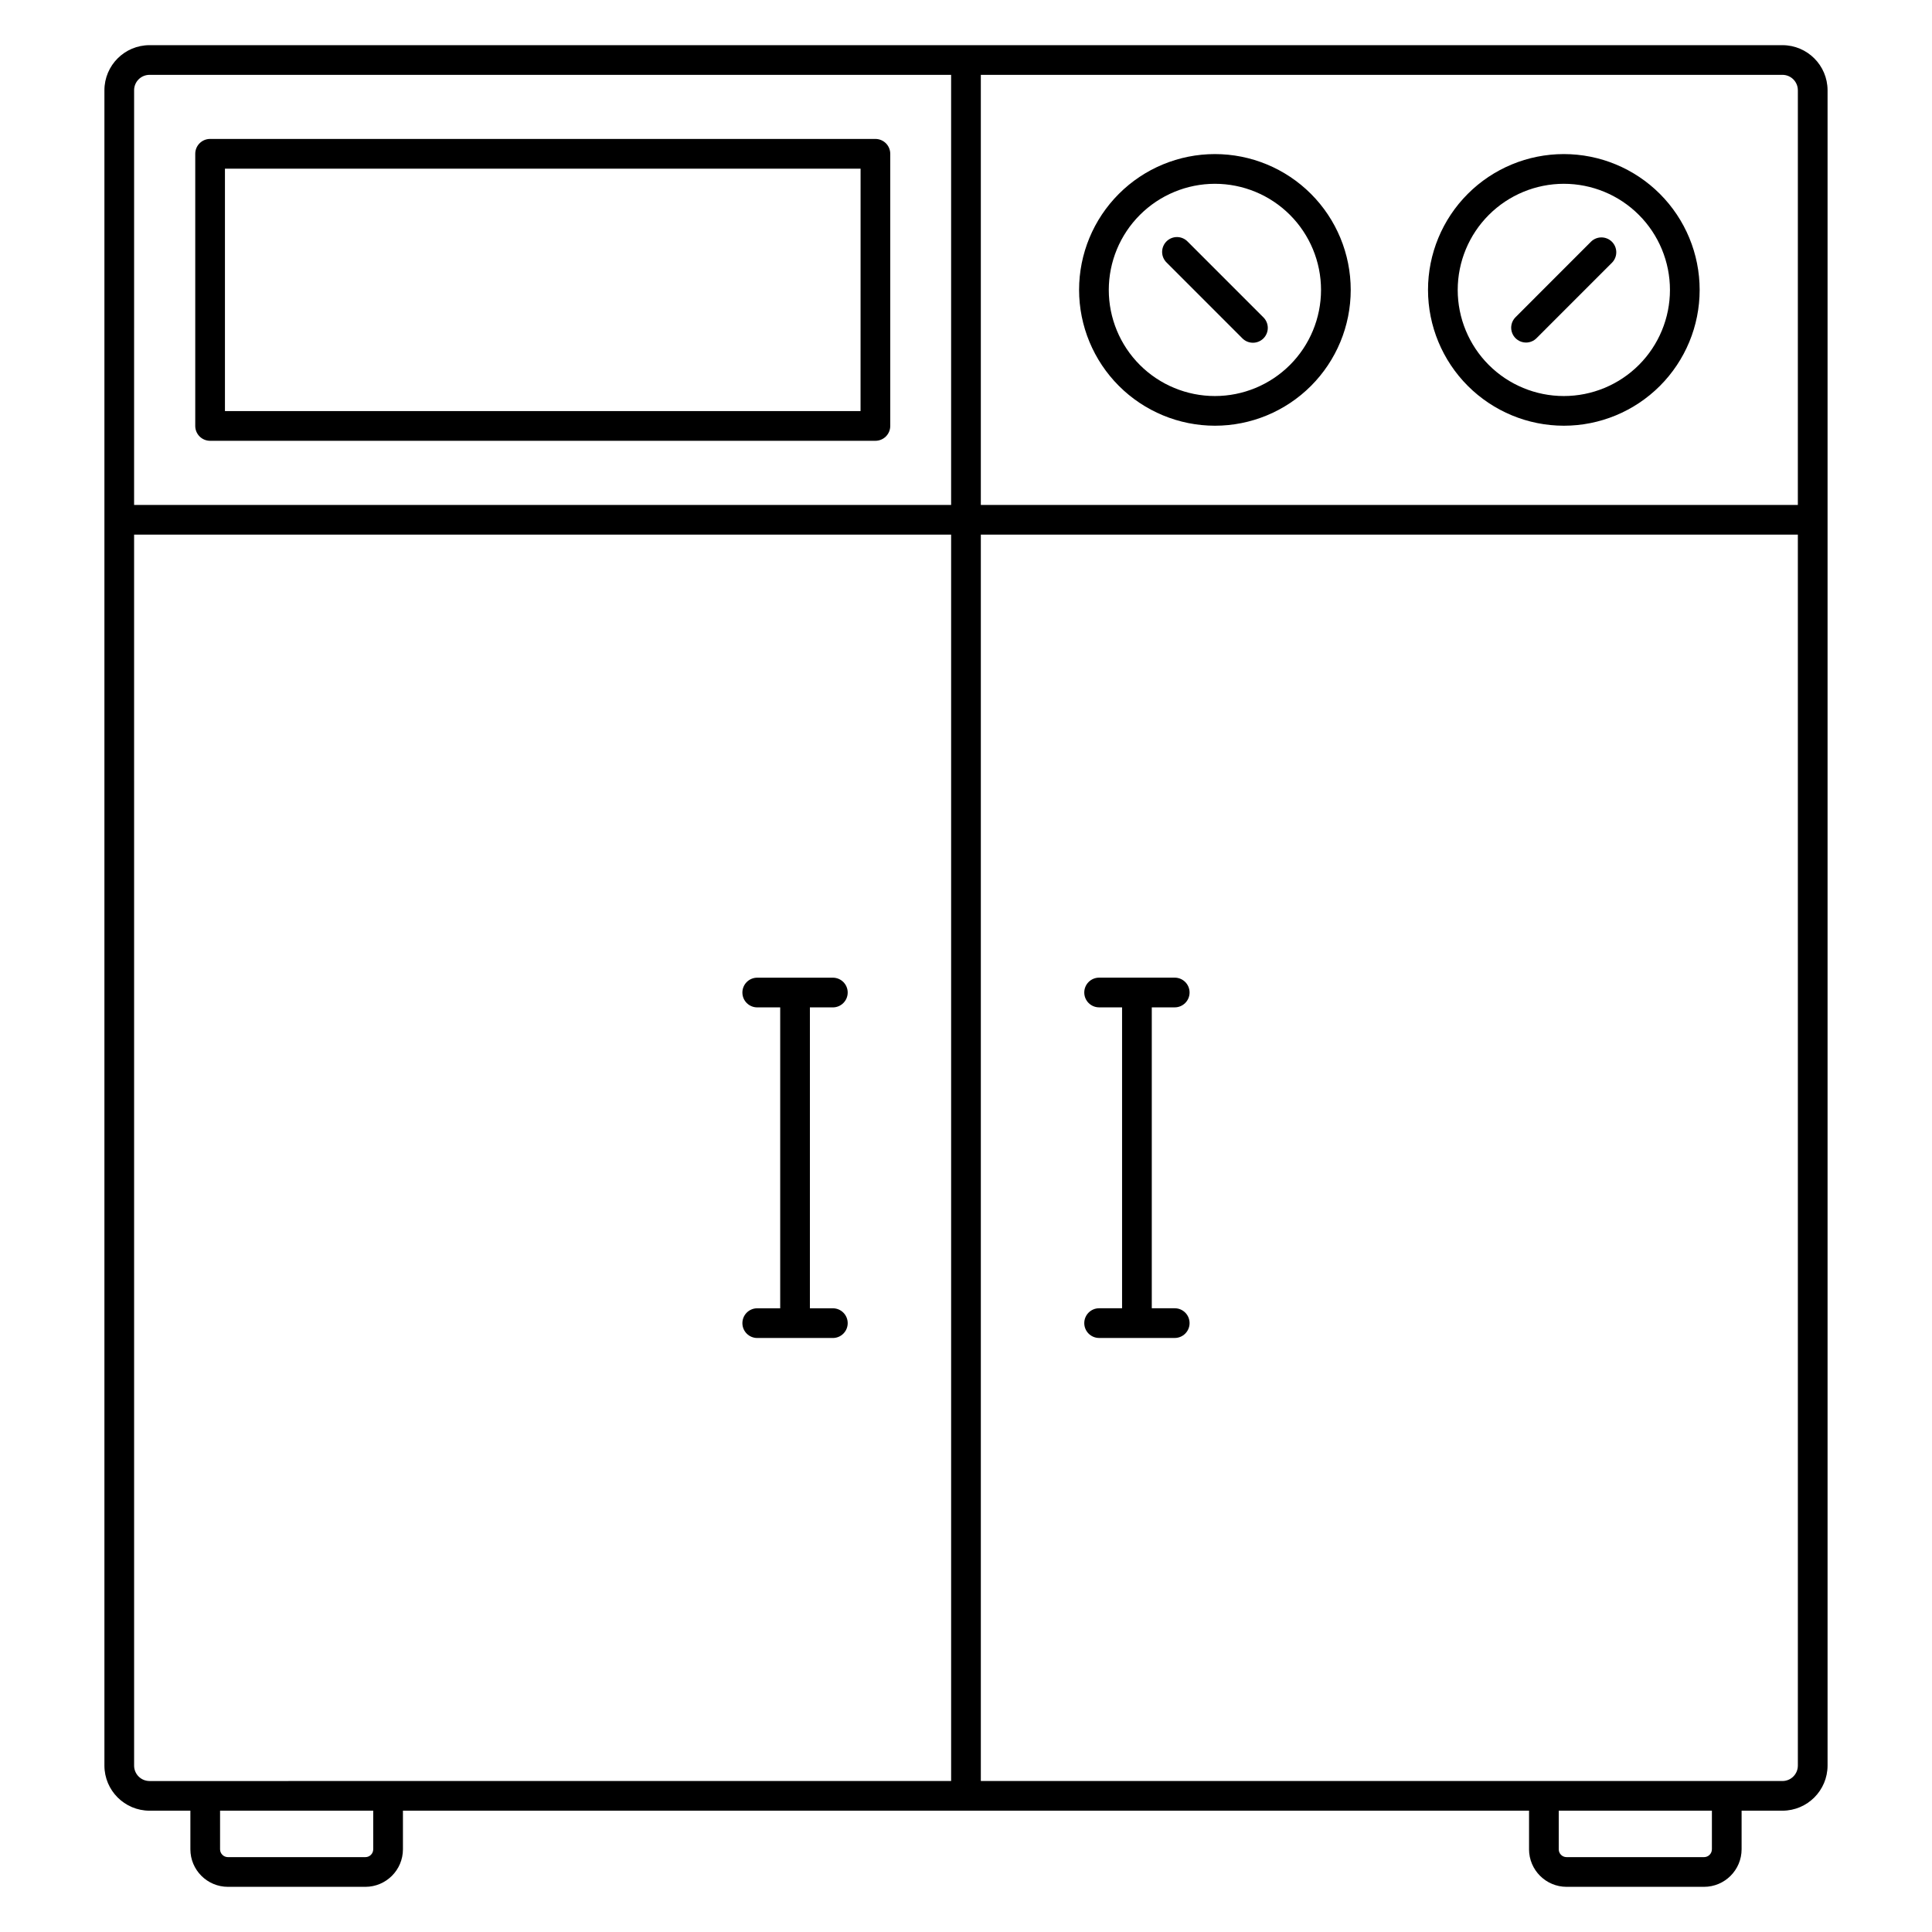 <?xml version="1.0" encoding="UTF-8"?>
<!-- Uploaded to: ICON Repo, www.iconrepo.com, Generator: ICON Repo Mixer Tools -->
<svg fill="#000000" width="800px" height="800px" version="1.1" viewBox="144 144 512 512" xmlns="http://www.w3.org/2000/svg">
 <g>
  <path d="m375.99 180.82h-176.31c-2.176 0-3.938 1.762-3.938 3.938v72.125c0 1.043 0.414 2.043 1.152 2.781s1.742 1.152 2.785 1.152h176.31c1.043 0 2.047-0.414 2.785-1.152 0.738-0.738 1.152-1.738 1.152-2.781v-72.125c0-1.043-0.414-2.047-1.152-2.785-0.738-0.734-1.742-1.152-2.785-1.152zm-3.938 72.125h-168.44v-64.25h168.45z"/>
  <path d="m435.28 410.96h6.082v79.742h-6.082c-2.176 0-3.938 1.762-3.938 3.938 0 2.172 1.762 3.934 3.938 3.934h20.035c2.172 0 3.934-1.762 3.934-3.934 0-2.176-1.762-3.938-3.934-3.938h-6.082v-79.742h6.082c2.172 0 3.934-1.762 3.934-3.938 0-2.172-1.762-3.934-3.934-3.934h-20.035c-2.176 0-3.938 1.762-3.938 3.934 0 2.176 1.762 3.938 3.938 3.938z"/>
  <path d="m344.68 490.71c-2.176 0-3.938 1.762-3.938 3.938 0 2.172 1.762 3.934 3.938 3.934h20.035-0.004c2.176 0 3.938-1.762 3.938-3.934 0-2.176-1.762-3.938-3.938-3.938h-6.078v-79.742h6.082-0.004c2.176 0 3.938-1.762 3.938-3.938 0-2.172-1.762-3.934-3.938-3.934h-20.035 0.004c-2.176 0-3.938 1.762-3.938 3.934 0 2.176 1.762 3.938 3.938 3.938h6.082v79.742z"/>
  <path d="m465.96 256.82c9.547 0 18.703-3.789 25.453-10.539 6.75-6.754 10.543-15.906 10.543-25.453s-3.793-18.703-10.543-25.453-15.906-10.543-25.453-10.543-18.699 3.793-25.449 10.543c-6.754 6.75-10.543 15.906-10.543 25.453 0.008 9.543 3.805 18.691 10.551 25.441 6.75 6.746 15.898 10.543 25.441 10.551zm0-64.113c7.461 0 14.613 2.965 19.887 8.238 5.273 5.273 8.238 12.43 8.238 19.887 0 7.461-2.965 14.613-8.238 19.887-5.277 5.273-12.43 8.234-19.887 8.234-7.461 0-14.613-2.965-19.887-8.238-5.273-5.273-8.234-12.43-8.234-19.887 0.008-7.457 2.973-14.605 8.246-19.875 5.273-5.273 12.422-8.238 19.875-8.246z"/>
  <path d="m473.21 233.63c0.734 0.758 1.742 1.191 2.797 1.199 1.059 0.008 2.07-0.406 2.82-1.152 0.746-0.746 1.16-1.762 1.152-2.816-0.012-1.055-0.441-2.062-1.203-2.797l-20.035-20.039c-0.73-0.758-1.738-1.191-2.797-1.203-1.055-0.008-2.07 0.406-2.816 1.156-0.746 0.746-1.16 1.762-1.152 2.816 0.008 1.055 0.441 2.062 1.203 2.797z"/>
  <path d="m558.43 256.82c9.547 0 18.703-3.789 25.453-10.539 6.75-6.754 10.543-15.906 10.543-25.453s-3.793-18.703-10.543-25.453-15.906-10.543-25.453-10.543c-9.547 0-18.699 3.793-25.449 10.543-6.754 6.75-10.543 15.906-10.543 25.453 0.008 9.543 3.805 18.691 10.551 25.441 6.75 6.746 15.898 10.543 25.441 10.551zm0-64.113c7.461 0 14.613 2.965 19.887 8.238 5.273 5.273 8.238 12.43 8.238 19.887 0 7.461-2.965 14.613-8.238 19.887-5.277 5.273-12.43 8.234-19.887 8.234-7.461 0-14.613-2.965-19.887-8.238-5.273-5.273-8.234-12.43-8.234-19.887 0.008-7.457 2.973-14.605 8.246-19.875 5.273-5.273 12.422-8.238 19.875-8.246z"/>
  <path d="m548.41 234.78c1.043 0 2.043-0.414 2.781-1.152l20.035-20.039c1.492-1.547 1.469-4-0.047-5.519-1.52-1.516-3.973-1.539-5.519-0.047l-20.027 20.039c-1.129 1.125-1.465 2.816-0.855 4.289 0.609 1.469 2.043 2.43 3.637 2.43z"/>
  <path d="m559.16 644.03h36.434-0.004c5.492-0.008 9.941-4.457 9.953-9.945v-10.234h10.832-0.004c6.598-0.012 11.941-5.356 11.953-11.953v-443.98c-0.012-6.594-5.356-11.941-11.953-11.949h-432.75c-6.598 0.008-11.941 5.356-11.949 11.949v443.98c0.008 6.598 5.352 11.941 11.949 11.953h10.832v10.234c0.008 5.488 4.457 9.938 9.949 9.945h36.434c5.488-0.008 9.941-4.457 9.949-9.945v-10.234h298.43v10.234h-0.004c0.012 5.488 4.461 9.938 9.953 9.945zm38.512-9.945h-0.004c-0.004 1.145-0.934 2.07-2.078 2.074h-36.434 0.004c-1.148 0-2.078-0.93-2.078-2.074v-10.234h40.59zm22.781-22.18h-0.004c0 2.25-1.824 4.078-4.078 4.082h-212.44v-330.3h216.52zm0-443.98-0.004 109.89h-216.52v-113.98h212.44c2.254 0.004 4.078 1.828 4.078 4.078zm-440.91 0-0.004-0.004c0-1.082 0.426-2.121 1.191-2.887s1.805-1.195 2.887-1.199h212.44v113.98h-216.52zm0 443.98-0.004-326.22h216.52v330.3l-212.44 0.004c-2.254-0.004-4.078-1.832-4.078-4.082zm63.371 22.18h-0.004c-0.004 1.145-0.934 2.074-2.078 2.074h-36.434c-1.145-0.004-2.074-0.93-2.078-2.074v-10.234h40.59z"/>
 </g>
</svg>